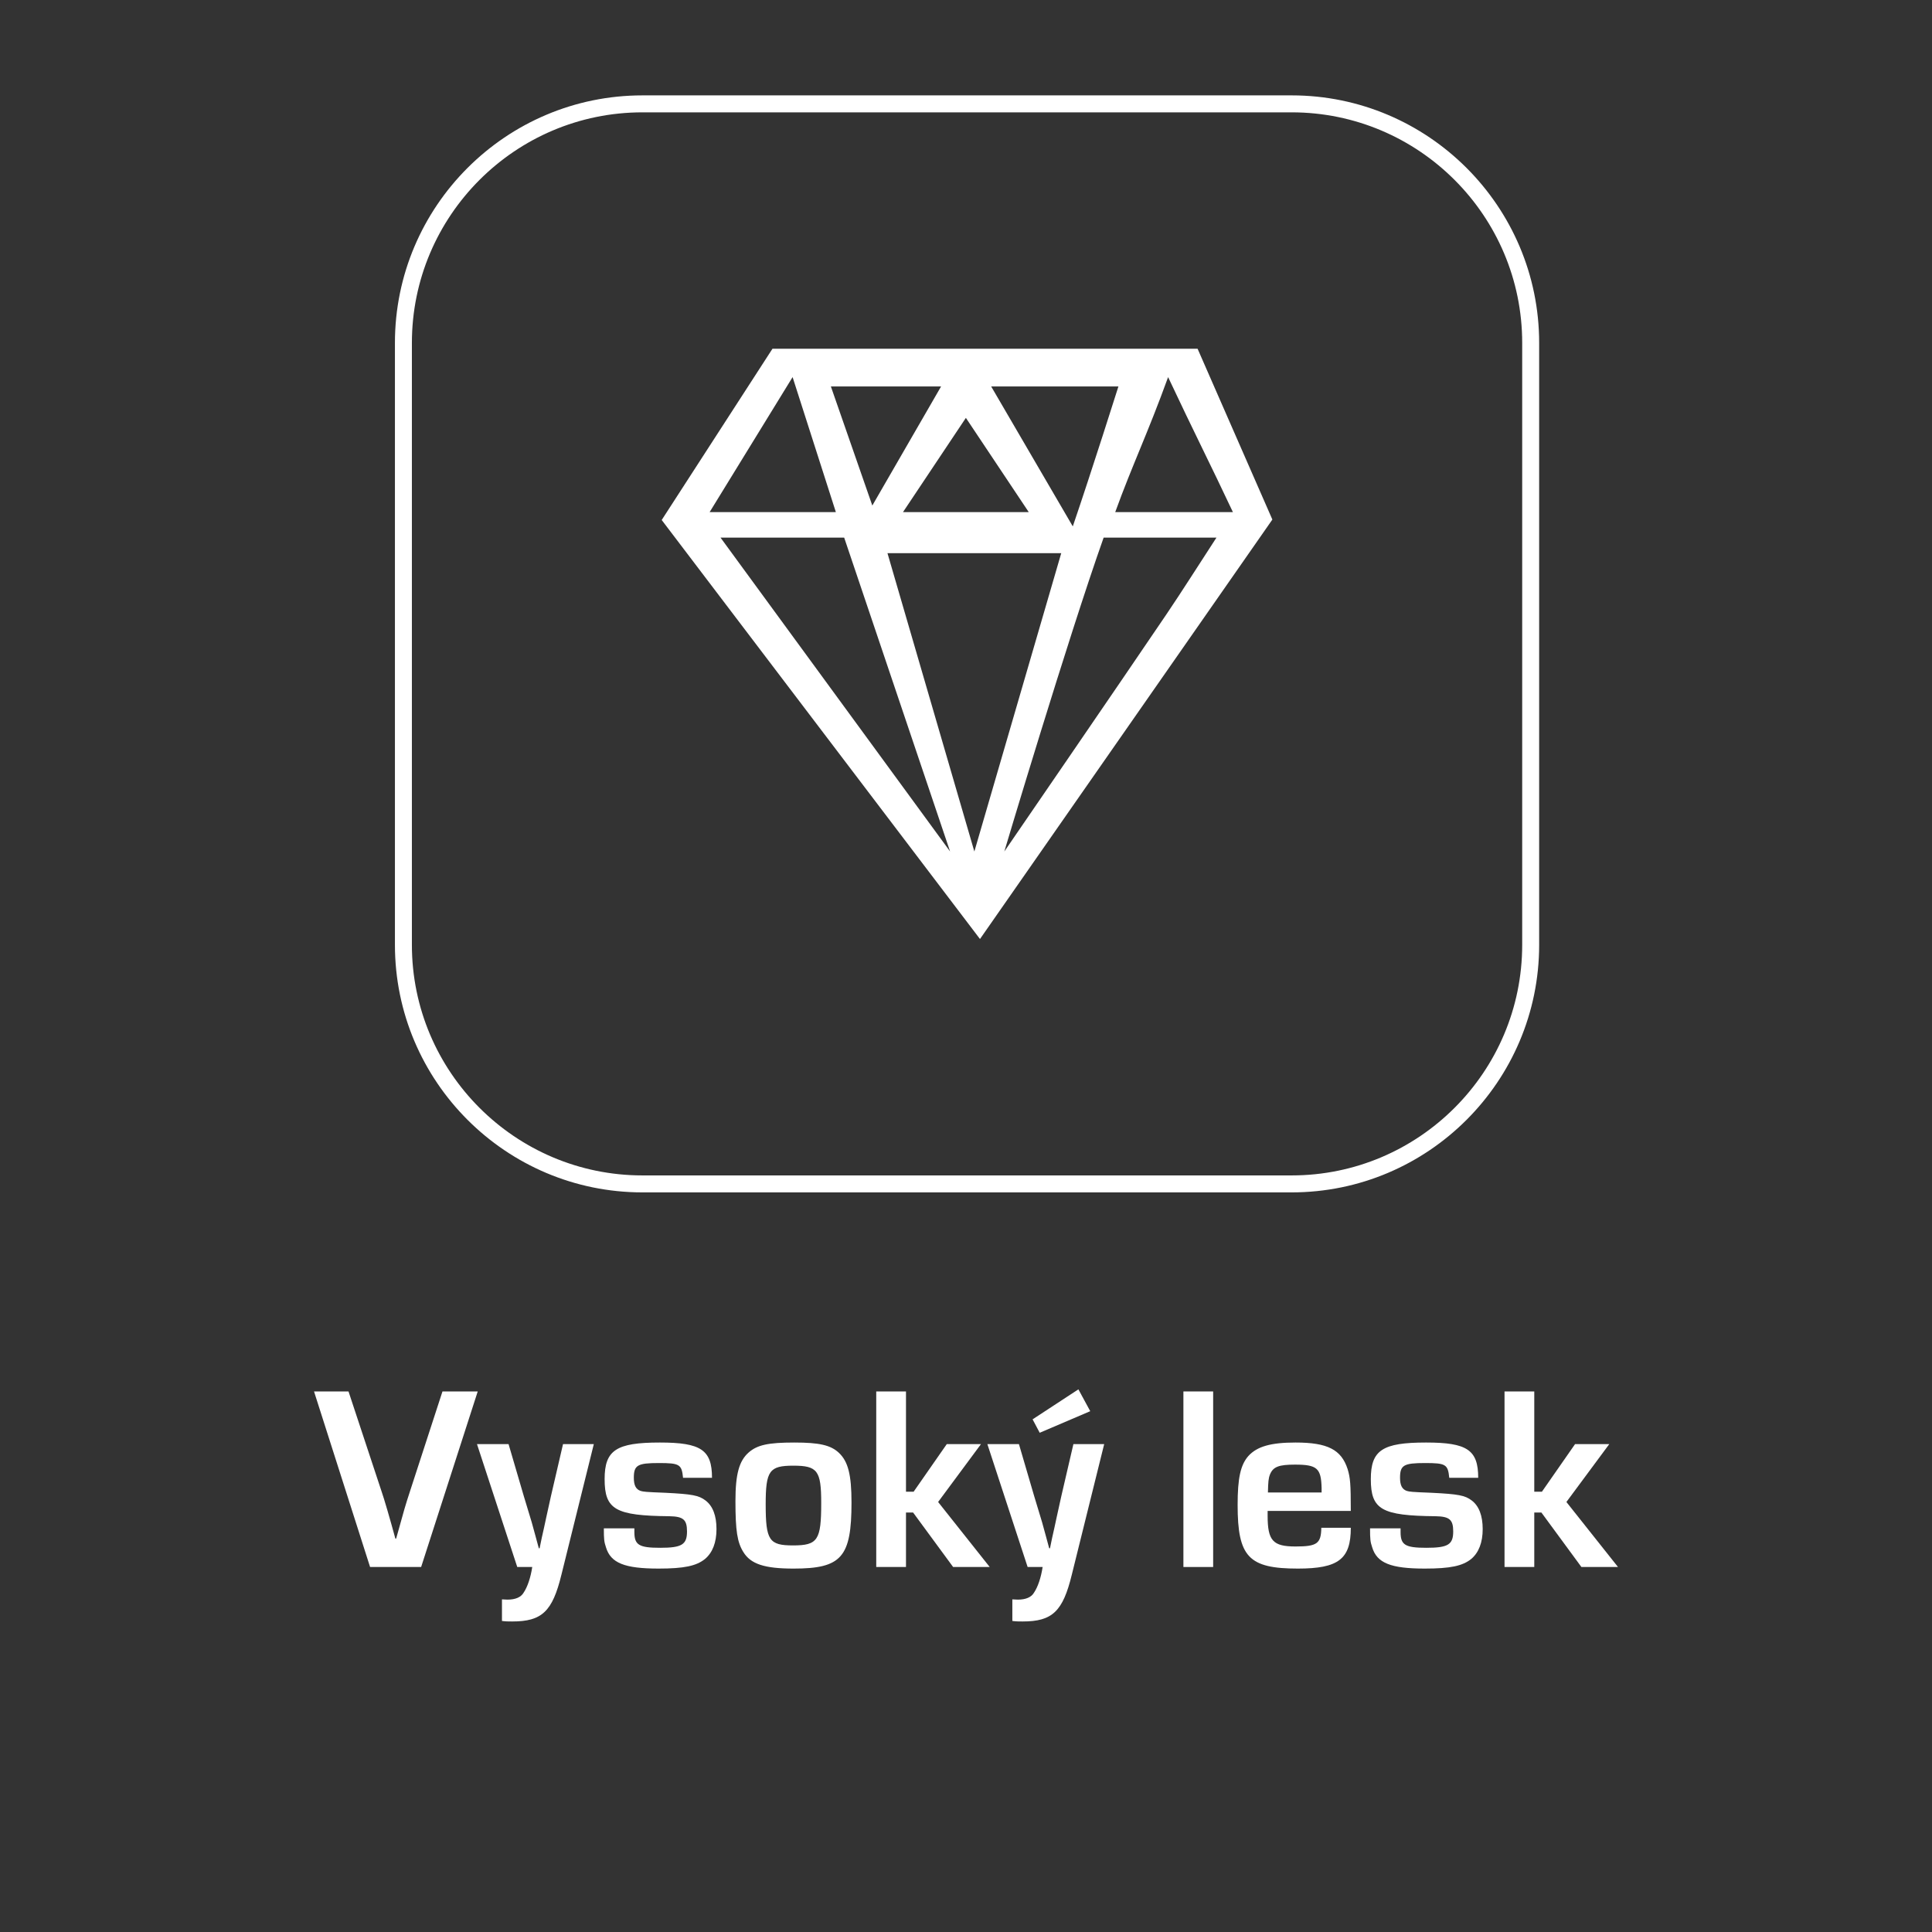<?xml version="1.0" encoding="UTF-8"?>
<svg id="Layer_1" xmlns="http://www.w3.org/2000/svg" version="1.1" viewBox="0 0 142.582 142.582">
  <rect x="0" y="0" width="142.582" height="142.582" fill="#333333" stroke="none"/>
  <!-- Generator: Adobe Illustrator 29.8.2, SVG Export Plug-In . SVG Version: 2.1.1 Build 3)  -->
  <polygon points="58.494 27.831 52.372 37.794 61.688 37.794 58.494 27.831" fill="none"/>
  <polygon points="69.453 28.519 61.318 28.519 64.377 37.308 69.453 28.519" fill="none"/>
  <polygon points="75.922 37.794 71.282 30.839 66.642 37.794 75.922 37.794" fill="none"/>
  <polygon points="65.497 40.826 71.908 62.84 78.32 40.826 65.497 40.826" fill="none"/>
  <polygon points="53.174 39.675 70.117 62.84 62.3 39.675 53.174 39.675" fill="none"/>
  <path d="M74.119,62.84s8.702-12.682,11.959-17.496c1.186-1.753,2.314-3.544,3.697-5.669h-8.326c-2.658,7.5-7.33,23.165-7.33,23.165Z" fill="none"/>
  <path d="M82.54,28.519h-9.392s3.674,6.299,6.024,10.329c1.387-4.06,3.368-10.329,3.368-10.329Z" fill="none"/>
  <path d="M95.324,8.291h-47.912c-9.382,0-17.014,7.632-17.014,17.014v44.427c0,9.382,7.632,17.014,17.014,17.014h47.912c9.382,0,17.014-7.632,17.014-17.014V25.305c0-9.382-7.632-17.014-17.014-17.014ZM72.323,69.299l-23.489-30.924s5.326-8.235,8.175-12.64h31.373c1.822,4.161,5.519,12.606,5.519,12.606l-21.578,30.957Z" fill="none"/>
  <path d="M82.304,37.794h8.686c-1.628-3.465-2.89-5.936-4.782-9.963-1.518,4.184-2.621,6.426-3.903,9.963Z" fill="none"/>
  <path d="M57.009,25.736c-2.849,4.405-8.175,12.64-8.175,12.64l23.489,30.924,21.578-30.957s-3.698-8.445-5.519-12.606h-31.373ZM82.54,28.519s-1.981,6.269-3.368,10.329c-2.35-4.03-6.024-10.329-6.024-10.329h9.392ZM75.922,37.794h-9.281l4.641-6.955,4.64,6.955ZM69.453,28.519l-5.076,8.789-3.059-8.789h8.135ZM58.494,27.831l3.193,9.963h-9.316l6.122-9.963ZM53.174,39.675h9.126l7.817,23.165-16.943-23.165ZM71.908,62.84l-6.412-22.014h12.823l-6.411,22.014ZM86.078,45.344c-3.257,4.814-11.959,17.496-11.959,17.496,0,0,4.672-15.665,7.33-23.165h8.326c-1.384,2.125-2.512,3.917-3.697,5.669ZM82.304,37.794c1.283-3.537,2.386-5.779,3.903-9.963,1.892,4.028,3.155,6.499,4.782,9.963h-8.686Z" fill="#fff"/>
  <path d="M95.324,7.039h-47.912c-10.072,0-18.266,8.194-18.266,18.266v44.427c0,10.072,8.194,18.266,18.266,18.266h47.912c10.072,0,18.266-8.194,18.266-18.266V25.305c0-10.072-8.194-18.266-18.266-18.266ZM112.338,69.732c0,9.382-7.632,17.014-17.014,17.014h-47.912c-9.382,0-17.014-7.632-17.014-17.014V25.305c0-9.382,7.632-17.014,17.014-17.014h47.912c9.382,0,17.014,7.632,17.014,17.014v44.427Z" fill="#fff"/>
  <path d="M35.256,102.689l-4.176,12.956h-3.768l-4.137-12.956h2.545l2.428,7.343c.194.544.661,2.156,1.03,3.516h.058c.602-2.176.68-2.448,1.03-3.516l2.389-7.343h2.603Z" fill="#fff"/>
  <path d="M41.434,116.208c-.661,2.72-1.438,3.457-3.632,3.457-.291,0-.466,0-.757-.038v-1.593l.408.019c.583,0,.991-.175,1.185-.505.292-.428.525-1.127.642-1.904h-1.107l-2.972-9.07h2.33l1.127,3.845.582,1.923c.175.661.35,1.243.525,1.923h.058c.097-.505.214-1.03.33-1.534.039-.214.214-.971.506-2.312l.893-3.845h2.272l-2.389,9.633Z" fill="#fff"/>
  <path d="M50.409,109.061c-.097-.991-.253-1.088-1.787-1.088-1.573,0-1.845.155-1.845,1.088,0,.563.156.854.506.971.214.058.31.078,1.825.136,1.981.097,2.467.194,2.953.563.544.408.816,1.126.816,2.117,0,.991-.292,1.73-.835,2.195-.642.525-1.554.719-3.438.719-2.505,0-3.535-.408-3.884-1.573-.136-.408-.156-.583-.156-1.398h2.253v.272c0,.951.33,1.165,1.903,1.165,1.593,0,1.981-.233,1.981-1.204,0-.874-.272-1.107-1.302-1.126-3.981-.039-4.778-.486-4.778-2.739,0-2.137.854-2.7,4.079-2.7,3.03,0,3.846.544,3.846,2.603h-2.137Z" fill="#fff"/>
  <path d="M61.908,107.215c.68.641.933,1.612.933,3.671,0,4.04-.738,4.876-4.273,4.876-2.137,0-3.166-.33-3.71-1.224-.446-.718-.582-1.554-.582-3.768,0-1.981.272-2.952.971-3.573.641-.564,1.457-.738,3.38-.738,1.845,0,2.68.194,3.282.757ZM56.508,111.022c0,2.661.253,3.03,2.02,3.03,1.826,0,2.078-.389,2.078-3.127,0-2.389-.272-2.758-2.058-2.758-1.768,0-2.04.369-2.04,2.855Z" fill="#fff"/>
  <path d="M66.862,110.09h.563l2.448-3.516h2.525l-3.165,4.273,3.807,4.797h-2.7l-2.953-4.02h-.525v4.02h-2.195v-12.956h2.195v7.401Z" fill="#fff"/>
  <path d="M79.1,116.208c-.661,2.72-1.438,3.457-3.632,3.457-.291,0-.466,0-.757-.038v-1.593l.408.019c.583,0,.991-.175,1.185-.505.292-.428.525-1.127.642-1.904h-1.107l-2.972-9.07h2.33l1.127,3.845.582,1.923c.175.661.35,1.243.525,1.923h.058c.097-.505.214-1.03.33-1.534.039-.214.214-.971.506-2.312l.893-3.845h2.272l-2.389,9.633ZM80.46,104.146l-3.729,1.593-.525-.991,3.38-2.214.874,1.612Z" fill="#fff"/>
  <path d="M89.531,115.645h-2.195v-12.956h2.195v12.956Z" fill="#fff"/>
  <path d="M99.69,112.751c0,2.312-.914,3.011-3.905,3.011-3.632,0-4.448-.855-4.448-4.7,0-1.981.214-2.953.796-3.613.641-.699,1.651-.99,3.477-.99,2.369,0,3.379.525,3.845,1.961.194.642.234,1.088.234,3.088h-6.138v.35c0,1.845.388,2.273,2.059,2.273,1.593,0,1.884-.214,1.903-1.379h2.176ZM97.534,109.798c-.038-1.437-.33-1.709-1.961-1.709-1.185,0-1.612.155-1.845.718-.116.291-.136.544-.155,1.34h3.962v-.35Z" fill="#fff"/>
  <path d="M106.955,109.061c-.097-.991-.253-1.088-1.787-1.088-1.573,0-1.845.155-1.845,1.088,0,.563.156.854.506.971.214.058.31.078,1.825.136,1.981.097,2.467.194,2.953.563.544.408.816,1.126.816,2.117,0,.991-.292,1.73-.835,2.195-.642.525-1.554.719-3.438.719-2.506,0-3.535-.408-3.884-1.573-.136-.408-.156-.583-.156-1.398h2.253v.272c0,.951.33,1.165,1.903,1.165,1.593,0,1.981-.233,1.981-1.204,0-.874-.272-1.107-1.302-1.126-3.981-.039-4.778-.486-4.778-2.739,0-2.137.855-2.7,4.079-2.7,3.03,0,3.846.544,3.846,2.603h-2.137Z" fill="#fff"/>
  <path d="M113.23,110.09h.563l2.448-3.516h2.525l-3.165,4.273,3.807,4.797h-2.7l-2.953-4.02h-.525v4.02h-2.195v-12.956h2.195v7.401Z" fill="#fff"/>
  <rect x="28.093" y="122.777" width="84.837" height="12.766" fill="none"/>
</svg>